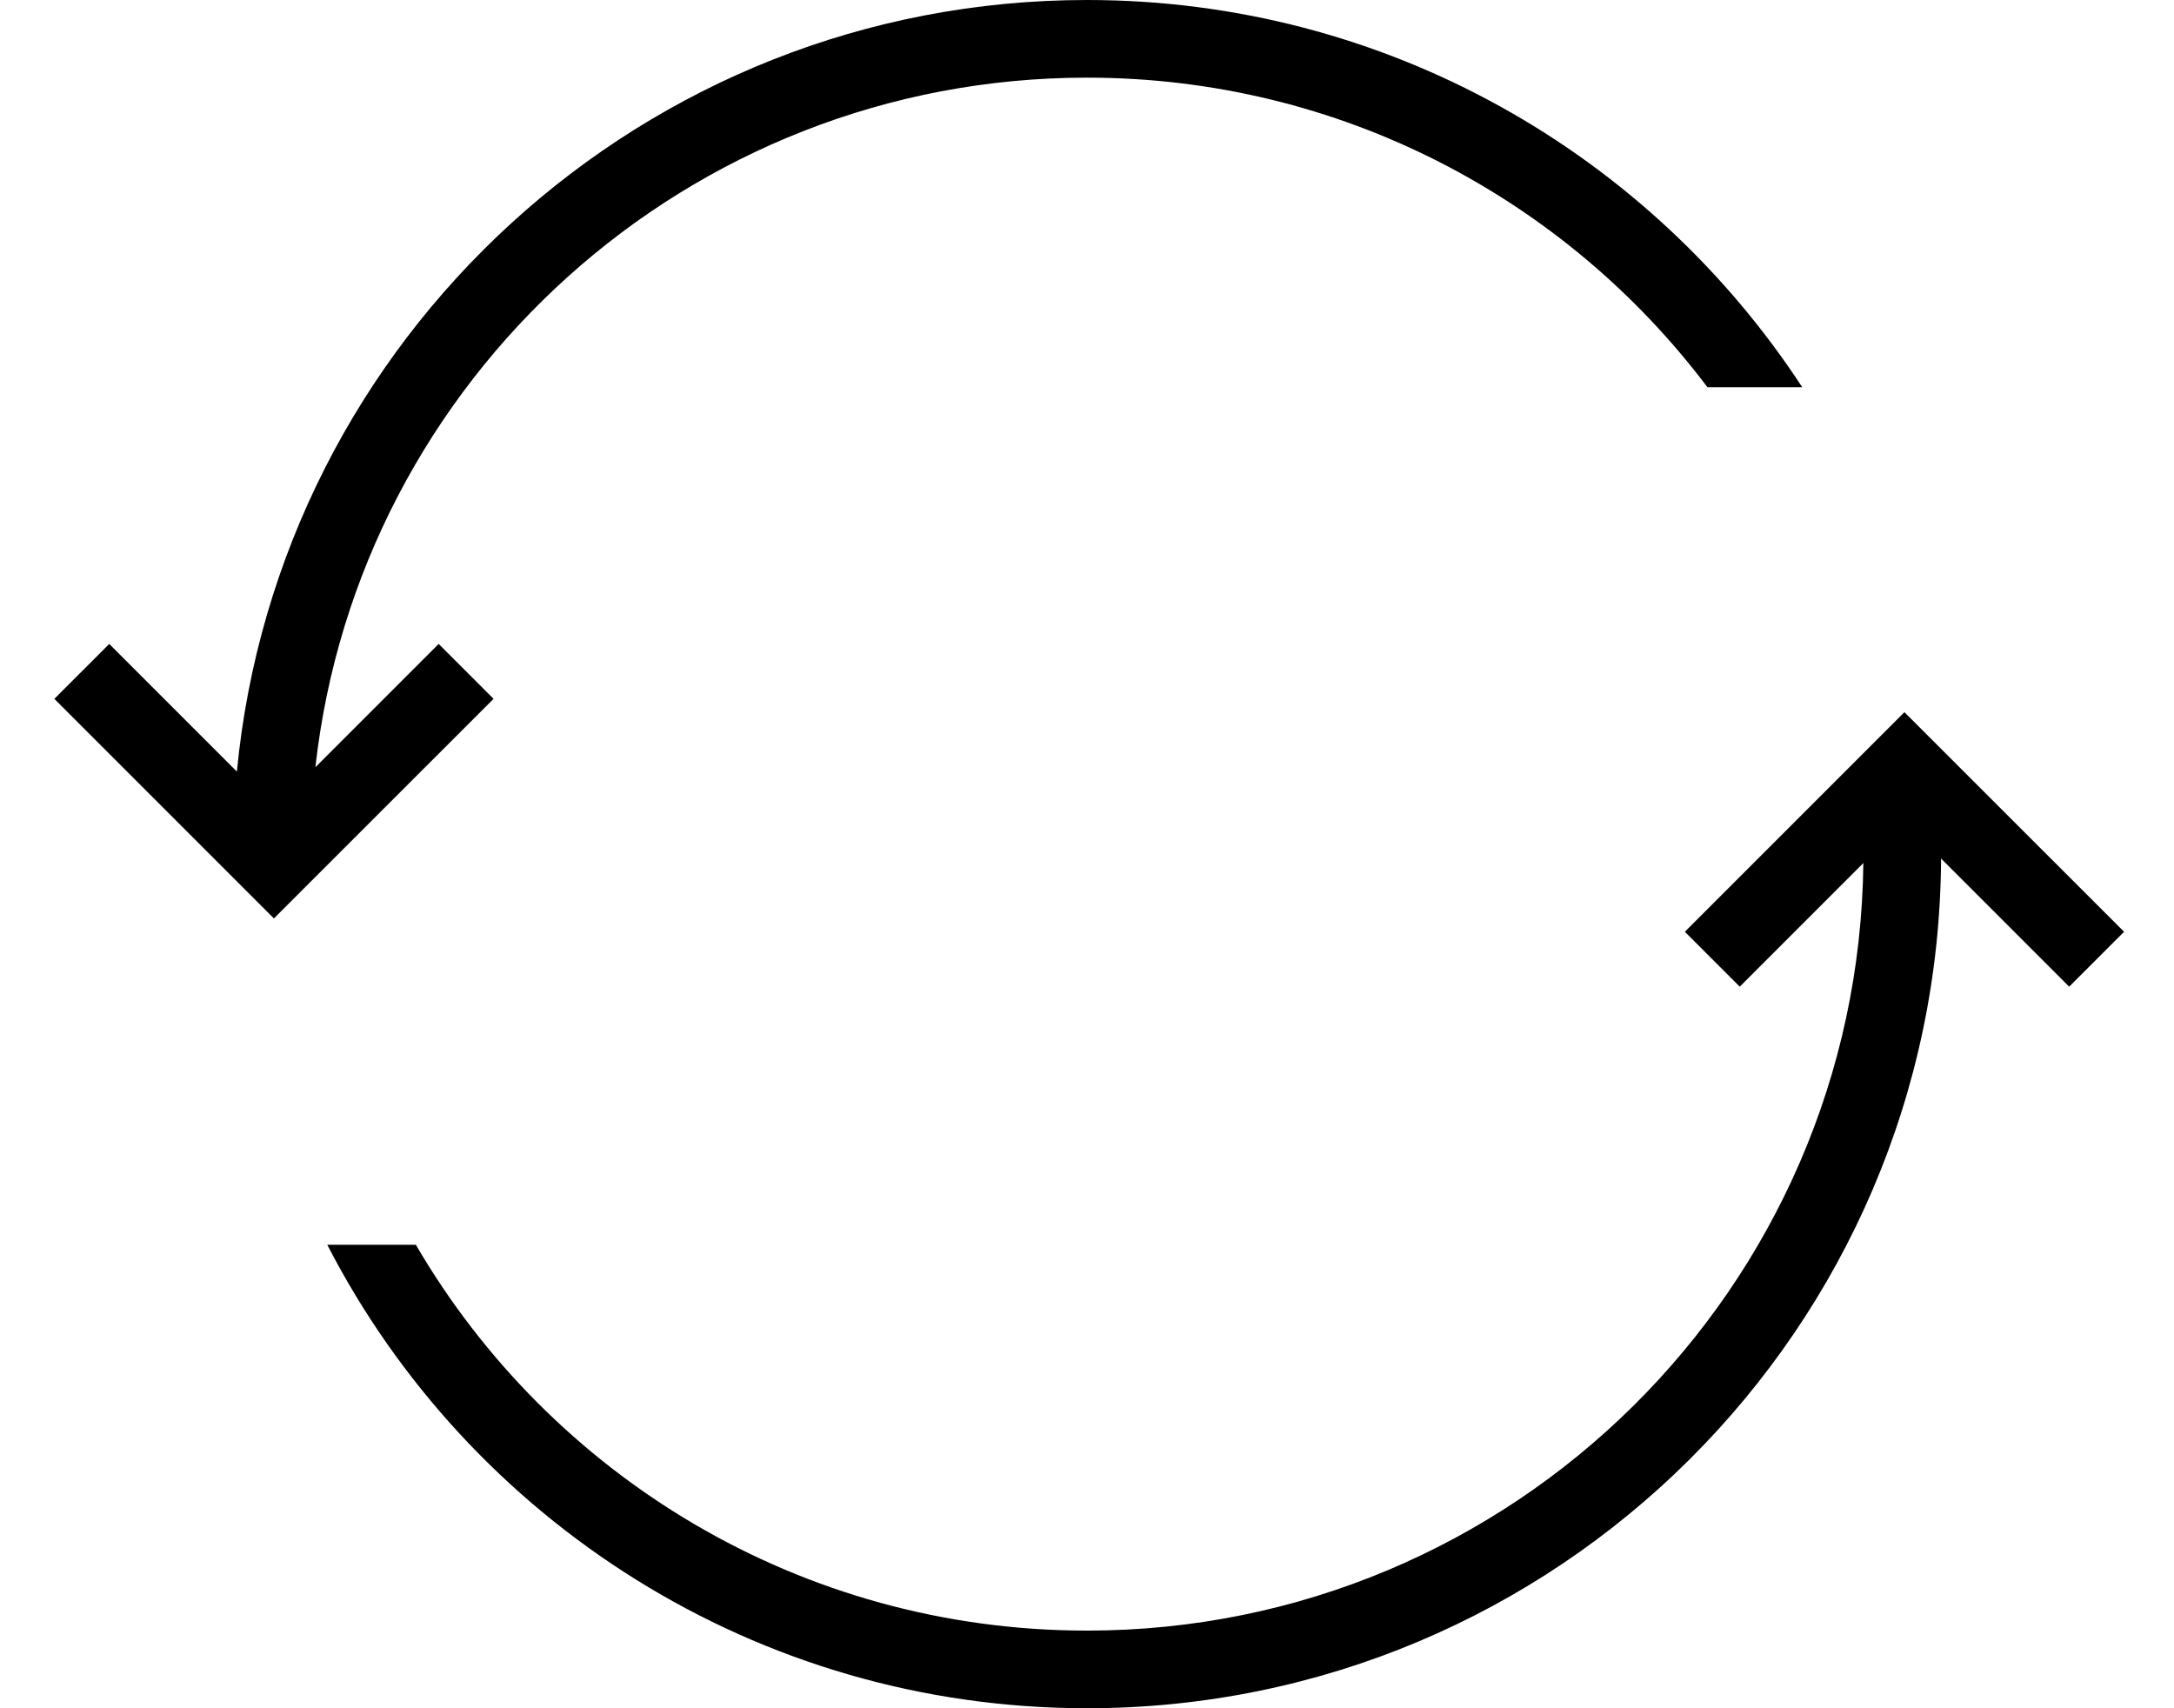 <svg xmlns="http://www.w3.org/2000/svg" xmlns:xlink="http://www.w3.org/1999/xlink" xmlns:sketch="http://www.bohemiancoding.com/sketch/ns" viewBox="0 0 28 22" version="1.1" x="0px" y="0px" width="28px" height="22px"><title>circle_sync_backup_1_outline_stroke</title><description>Created with Sketch.</description><defs><path d="M25,11.057 C24.969,17.106 20.056,22 14,22 C9.738,22 6.041,19.576 4.215,16.031 L5.356,16.031 C7.089,19.003 10.311,21 14,21 C19.485,21 23.938,16.585 23.999,11.115 L22.407,12.707 L21.7,12 L24.528,9.172 L27.357,12 L26.65,12.707 L25,11.057 Z M3.051,9.937 C3.586,4.36 8.284,0 14,0 C17.856,0 21.248,1.984 23.212,4.987 L21.991,4.987 C20.166,2.565 17.266,1 14,1 C8.856,1 4.618,4.885 4.062,9.881 L5.65,8.293 L6.357,9 L3.528,11.828 L0.7,9 L1.407,8.293 L3.051,9.937 L3.051,9.937 Z" id="a"/></defs><g stroke="none" stroke-width="1" fill="none" fill-rule="evenodd" sketch:type="MSPage"><g><use fill="#000000" fill-rule="evenodd" sketch:type="MSShapeGroup" xlink:href="#a"/><use fill="none" xlink:href="#a"/></g></g></svg>